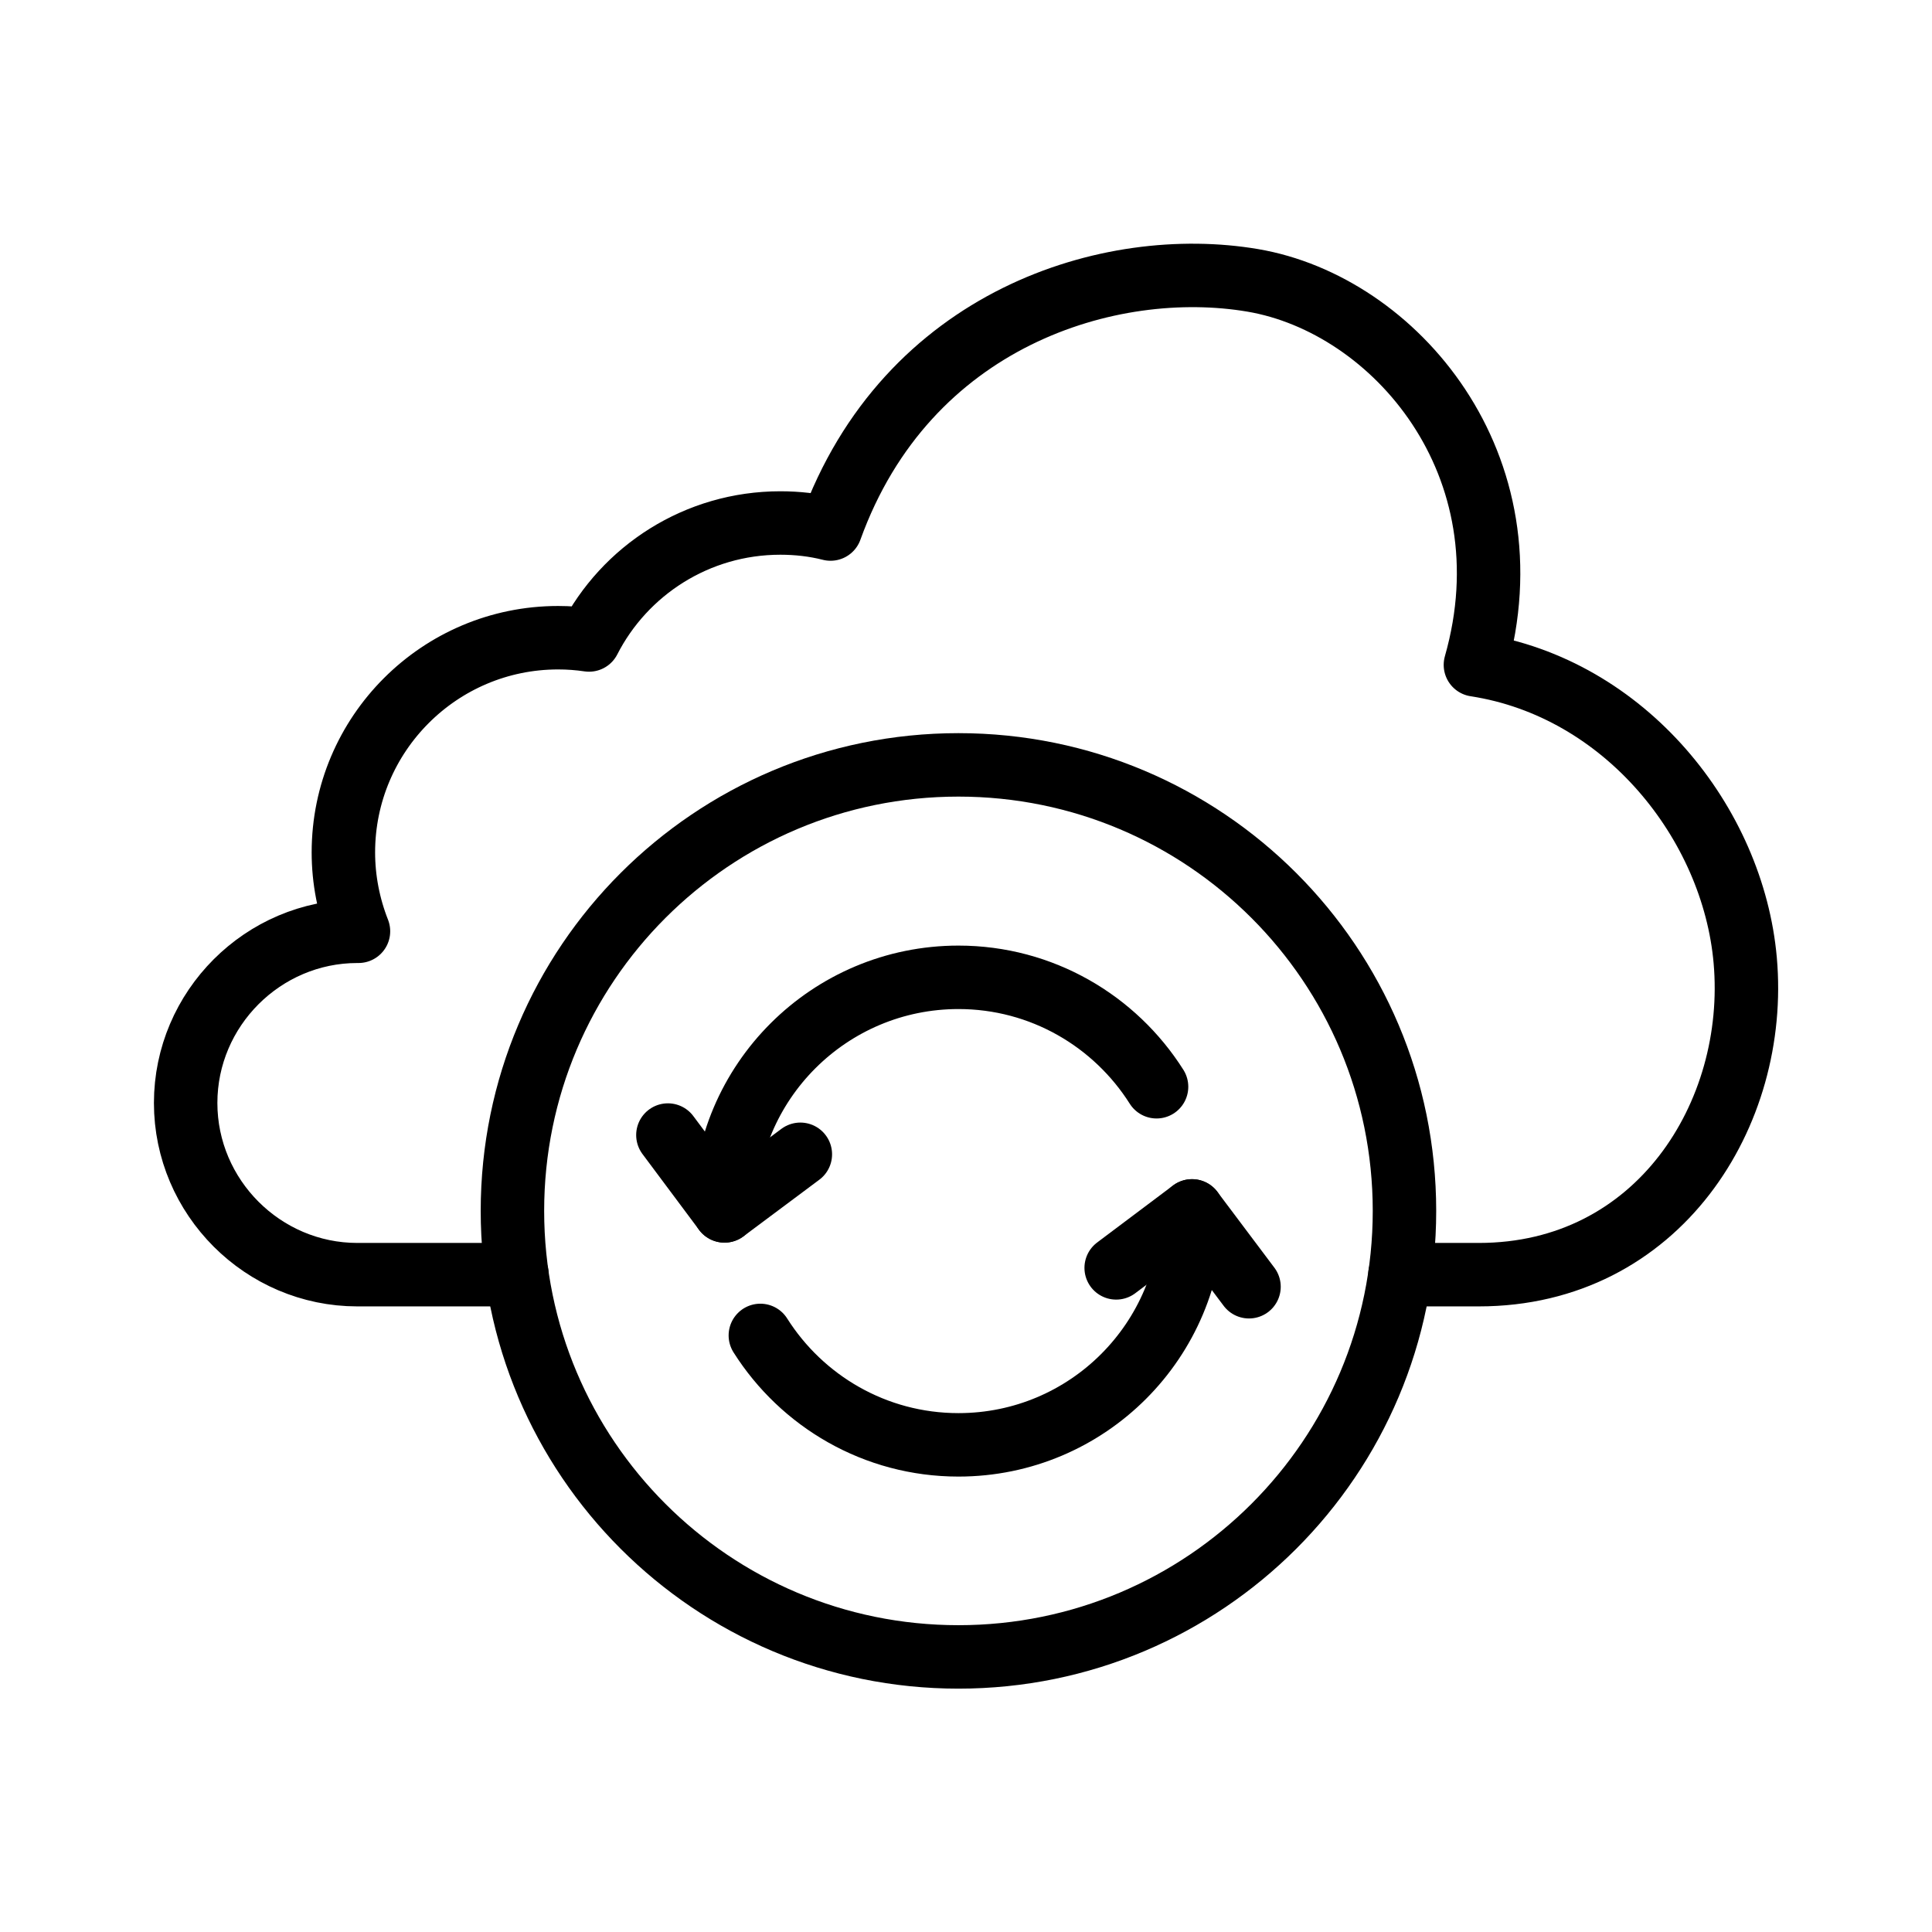 <?xml version="1.0" encoding="utf-8"?>
<!-- Generator: Adobe Illustrator 28.6.0, SVG Export Plug-In . SVG Version: 9.03 Build 54939)  -->
<svg version="1.0" id="katman_1" xmlns="http://www.w3.org/2000/svg" xmlns:xlink="http://www.w3.org/1999/xlink" x="0px" y="0px"
	 viewBox="0 0 512 512" style="enable-background:new 0 0 512 512;" xml:space="preserve">
<style type="text/css">
	.st0{fill:none;stroke:#000000;stroke-width:16.816;stroke-linecap:round;stroke-linejoin:round;stroke-miterlimit:10;}
</style>
<g>
	<path class="st0" d="M254,439.1c65.3,0,118.2-52.9,118.2-118.2c0-65.3-52.9-118.2-118.2-118.2c-65.3,0-118.2,52.9-118.2,118.2
		C135.8,386.2,188.7,439.1,254,439.1L254,439.1L254,439.1z"/>
	<path class="st0" d="M137,337.8H94.7c-25,0-45.5-20.5-45.5-45.5c0-25,20.5-45.5,45.5-45.5H95c-2.6-6.6-4-13.7-4-20.9
		c0-31.4,25.5-56.9,56.9-56.9c2.8,0,5.5,0.2,8.2,0.6c9.4-18.4,28.6-31,50.7-31c4.5,0,9,0.5,13.3,1.6c20.2-56,74.2-72.3,111.9-65.9
		c37.6,6.4,74.1,48.9,59,101.9c39.7,6.1,68.3,42,71.5,78.3c3.6,40.7-23.1,83.3-70.6,83.3H371"/>
	<path class="st0" d="M201.5,353.9c11,17.4,30.4,29,52.5,29c34.2,0,61.9-27.7,61.9-62 M306.5,288c-11-17.4-30.4-29-52.5-29
		c-34.2,0-62,27.7-62,61.9"/>
	<path class="st0" d="M295.8,336l20.1-15.1L331,341 M212.1,305.9L192,320.9L177,300.8"/>
</g>
</svg>
